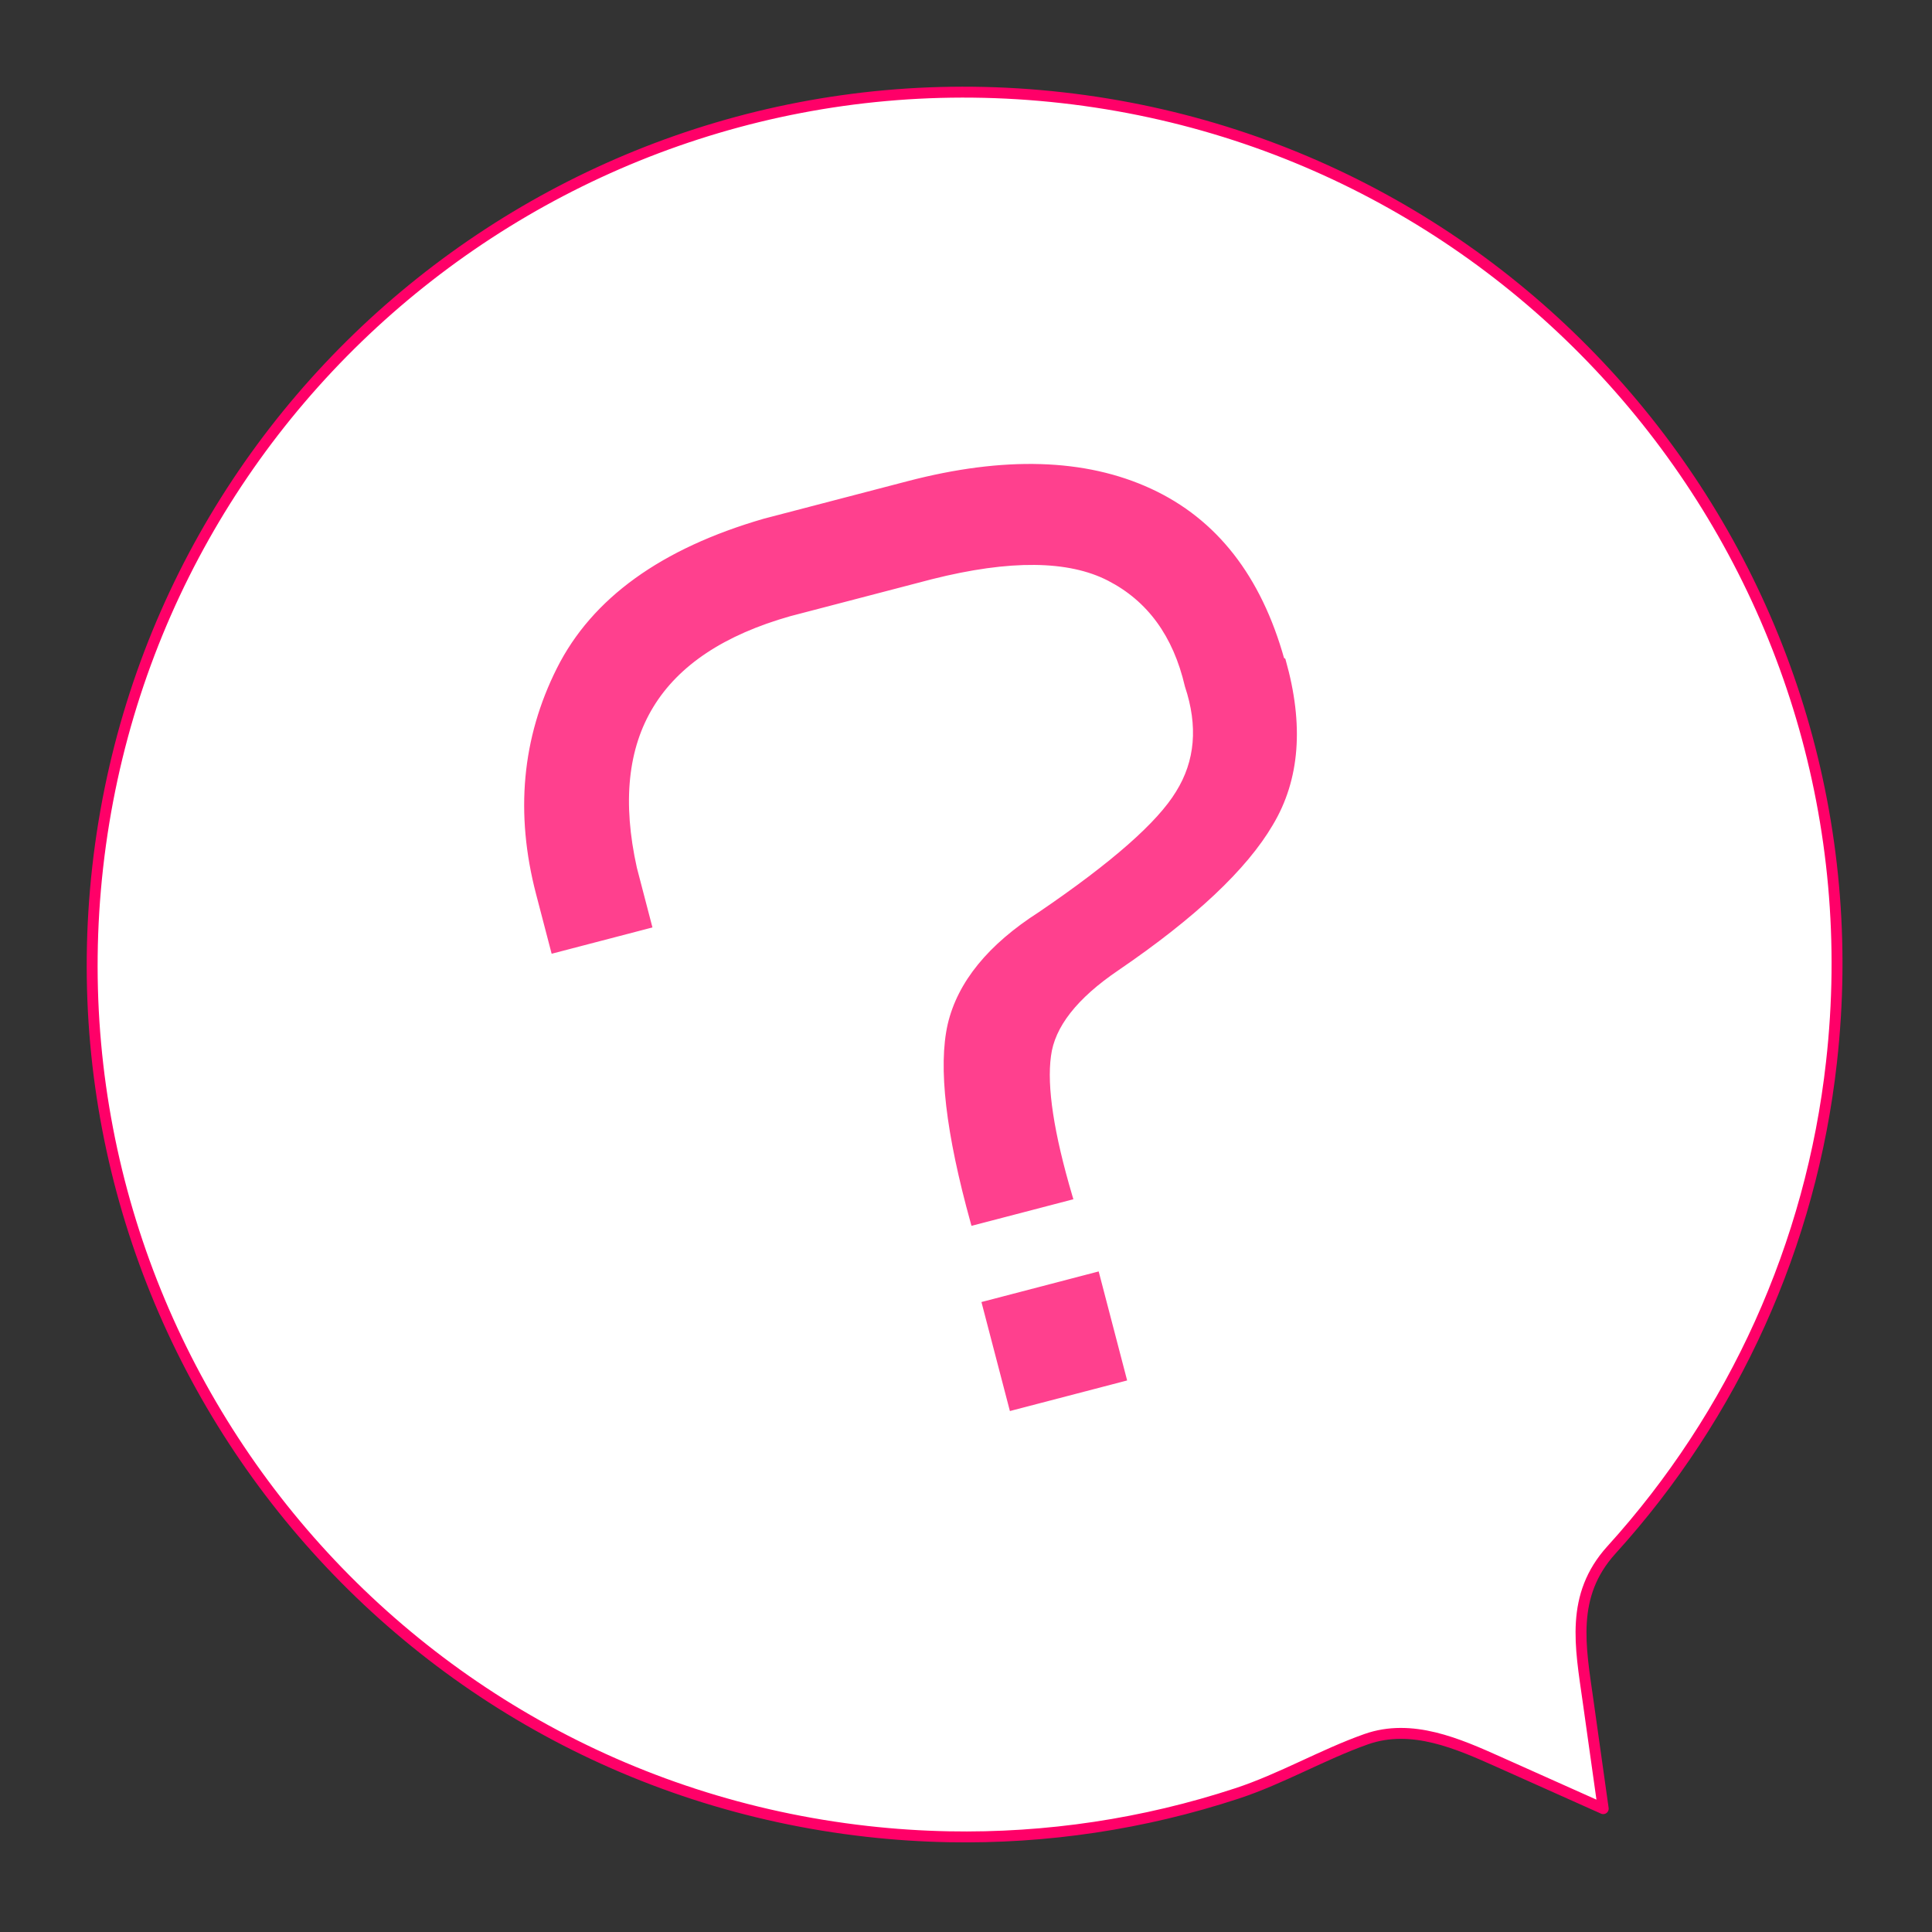 <svg width="177" height="177" viewBox="0 0 177 177" fill="none" xmlns="http://www.w3.org/2000/svg">
<rect x="0" y="0" width="177" height="177" fill="#333333" stroke="none"/>
<path d="M97.324 8.952C141.187 13.897 172.734 53.46 167.79 97.319C165.94 113.968 158.88 129.608 147.619 142.01C143.844 146.19 144.786 150.836 145.494 155.856C145.953 159.139 146.879 165.699 146.879 165.699L137.38 161.45C133.58 159.748 129.341 157.857 125.152 159.339C121.154 160.757 117.418 162.957 113.328 164.304C104.807 167.105 95.874 168.448 86.905 168.275C84.401 168.226 81.905 168.061 79.416 167.78C35.557 162.836 4.01 123.273 8.954 79.414C13.898 35.555 53.454 4.007 97.324 8.952Z" fill="white" stroke="#FF0068" stroke-linecap="round" stroke-linejoin="round"/>
<path d="M117.499 60.548C119.163 66.41 118.781 71.366 116.355 75.416C113.991 79.449 109.313 83.852 102.319 88.625C98.447 91.243 96.337 93.938 95.988 96.708C95.593 99.558 96.251 103.874 97.962 109.658L89.213 111.941C86.943 103.758 86.244 97.744 87.116 93.899C88.005 90.117 90.745 86.756 95.337 83.816C102.049 79.25 106.271 75.536 108.003 72.672C109.796 69.793 110.077 66.504 108.844 62.807C107.758 58.133 105.358 54.841 101.644 52.93C97.93 51.019 92.49 50.965 85.324 52.768L72.342 56.157C60.115 59.616 55.354 67.423 58.057 79.579L59.408 84.753L50.753 87.012L49.403 81.838C47.488 74.5 48.117 67.671 51.29 61.35C54.463 55.029 60.721 50.515 70.062 47.809L83.233 44.371C92.013 42.08 99.372 42.302 105.312 45.039C111.251 47.776 115.274 52.922 117.38 60.478L117.499 60.548ZM102.896 126.255L92.737 128.907L90.281 119.5L100.441 116.848L102.896 126.255L102.872 126.161L102.896 126.255Z" fill="#FF408E"/>
<path d="M117.499 60.548L117.787 60.466L117.754 60.35L117.65 60.289L117.499 60.548ZM116.355 75.416L116.098 75.262L116.096 75.264L116.355 75.416ZM102.319 88.625L102.487 88.874L102.488 88.873L102.319 88.625ZM95.988 96.708L96.286 96.749L96.286 96.746L95.988 96.708ZM97.962 109.658L98.037 109.948L98.337 109.87L98.249 109.573L97.962 109.658ZM89.213 111.941L88.924 112.021L89.003 112.306L89.289 112.231L89.213 111.941ZM87.116 93.899L86.824 93.831L86.824 93.833L87.116 93.899ZM95.337 83.816L95.498 84.069L95.505 84.064L95.337 83.816ZM108.003 72.672L107.748 72.514L107.746 72.517L108.003 72.672ZM108.844 62.807L108.552 62.875L108.555 62.888L108.559 62.902L108.844 62.807ZM85.324 52.768L85.251 52.477L85.248 52.478L85.324 52.768ZM72.342 56.157L72.266 55.866L72.26 55.868L72.342 56.157ZM58.057 79.579L57.764 79.644L57.767 79.655L58.057 79.579ZM59.408 84.753L59.484 85.043L59.774 84.968L59.698 84.677L59.408 84.753ZM50.753 87.012L50.463 87.088L50.539 87.378L50.829 87.302L50.753 87.012ZM70.062 47.809L69.987 47.518L69.979 47.52L70.062 47.809ZM117.38 60.478L117.091 60.559L117.124 60.676L117.228 60.737L117.38 60.478ZM102.896 126.255L102.972 126.546L103.263 126.47L103.187 126.18L102.896 126.255ZM92.737 128.907L92.446 128.983L92.522 129.273L92.812 129.197L92.737 128.907ZM90.281 119.5L90.206 119.21L89.915 119.285L89.991 119.576L90.281 119.5ZM100.441 116.848L100.731 116.772L100.656 116.482L100.365 116.558L100.441 116.848ZM117.21 60.63C118.858 66.437 118.47 71.302 116.098 75.262L116.612 75.57C119.093 71.43 119.467 66.384 117.787 60.466L117.21 60.63ZM116.096 75.264C113.767 79.24 109.132 83.612 102.15 88.377L102.488 88.873C109.494 84.092 114.216 79.659 116.614 75.568L116.096 75.264ZM102.151 88.377C98.254 91.012 96.056 93.771 95.691 96.671L96.286 96.746C96.618 94.104 98.641 91.475 102.487 88.874L102.151 88.377ZM95.691 96.667C95.287 99.584 95.962 103.954 97.674 109.743L98.249 109.573C96.54 103.795 95.9 99.531 96.286 96.749L95.691 96.667ZM97.886 109.367L89.137 111.651L89.289 112.231L98.037 109.948L97.886 109.367ZM89.502 111.861C87.233 103.683 86.555 97.732 87.409 93.966L86.824 93.833C85.934 97.757 86.653 103.834 88.924 112.021L89.502 111.861ZM87.408 93.968C88.273 90.288 90.946 86.984 95.498 84.069L95.175 83.563C90.544 86.528 87.737 89.947 86.824 93.831L87.408 93.968ZM95.505 84.064C102.217 79.499 106.491 75.753 108.259 72.828L107.746 72.517C106.052 75.319 101.882 79.001 95.168 83.568L95.505 84.064ZM108.257 72.831C110.106 69.864 110.385 66.48 109.128 62.712L108.559 62.902C109.769 66.528 109.487 69.722 107.748 72.514L108.257 72.831ZM109.136 62.739C108.034 57.994 105.586 54.62 101.781 52.663L101.507 53.197C105.13 55.061 107.482 58.273 108.552 62.875L109.136 62.739ZM101.781 52.663C97.968 50.701 92.438 50.669 85.251 52.477L85.397 53.059C92.541 51.261 97.891 51.336 101.507 53.197L101.781 52.663ZM85.248 52.478L72.266 55.866L72.418 56.447L85.4 53.058L85.248 52.478ZM72.26 55.868C66.103 57.61 61.778 60.461 59.344 64.45C56.911 68.441 56.402 73.518 57.765 79.644L58.35 79.514C57.009 73.484 57.529 68.579 59.857 64.763C62.185 60.945 66.354 58.162 72.423 56.445L72.26 55.868ZM57.767 79.655L59.118 84.829L59.698 84.677L58.348 79.503L57.767 79.655ZM59.332 84.463L50.678 86.722L50.829 87.302L59.484 85.043L59.332 84.463ZM51.044 86.936L49.693 81.762L49.112 81.914L50.463 87.088L51.044 86.936ZM49.693 81.762C47.795 74.49 48.42 67.735 51.558 61.484L51.022 61.215C47.813 67.606 47.18 74.511 49.112 81.914L49.693 81.762ZM51.558 61.484C54.681 55.263 60.853 50.789 70.146 48.097L69.979 47.52C60.588 50.241 54.245 54.794 51.022 61.215L51.558 61.484ZM70.138 48.099L83.308 44.661L83.157 44.081L69.987 47.518L70.138 48.099ZM83.308 44.661C92.047 42.381 99.33 42.613 105.186 45.312L105.437 44.767C99.414 41.991 91.978 41.778 83.157 44.081L83.308 44.661ZM105.186 45.312C111.03 48.004 115.003 53.069 117.091 60.559L117.669 60.398C115.544 52.776 111.473 47.548 105.437 44.767L105.186 45.312ZM117.228 60.737L117.347 60.807L117.65 60.289L117.532 60.219L117.228 60.737ZM102.821 125.965L92.661 128.617L92.812 129.197L102.972 126.546L102.821 125.965ZM93.027 128.831L90.572 119.424L89.991 119.576L92.446 128.983L93.027 128.831ZM90.357 119.79L100.517 117.138L100.365 116.558L90.206 119.21L90.357 119.79ZM100.151 116.924L102.606 126.331L103.187 126.18L100.731 116.772L100.151 116.924ZM103.187 126.18L103.162 126.085L102.582 126.237L102.606 126.331L103.187 126.18ZM102.582 126.237L102.606 126.331L103.187 126.18L103.162 126.085L102.582 126.237Z" fill="#FF408E"/>
</svg>

